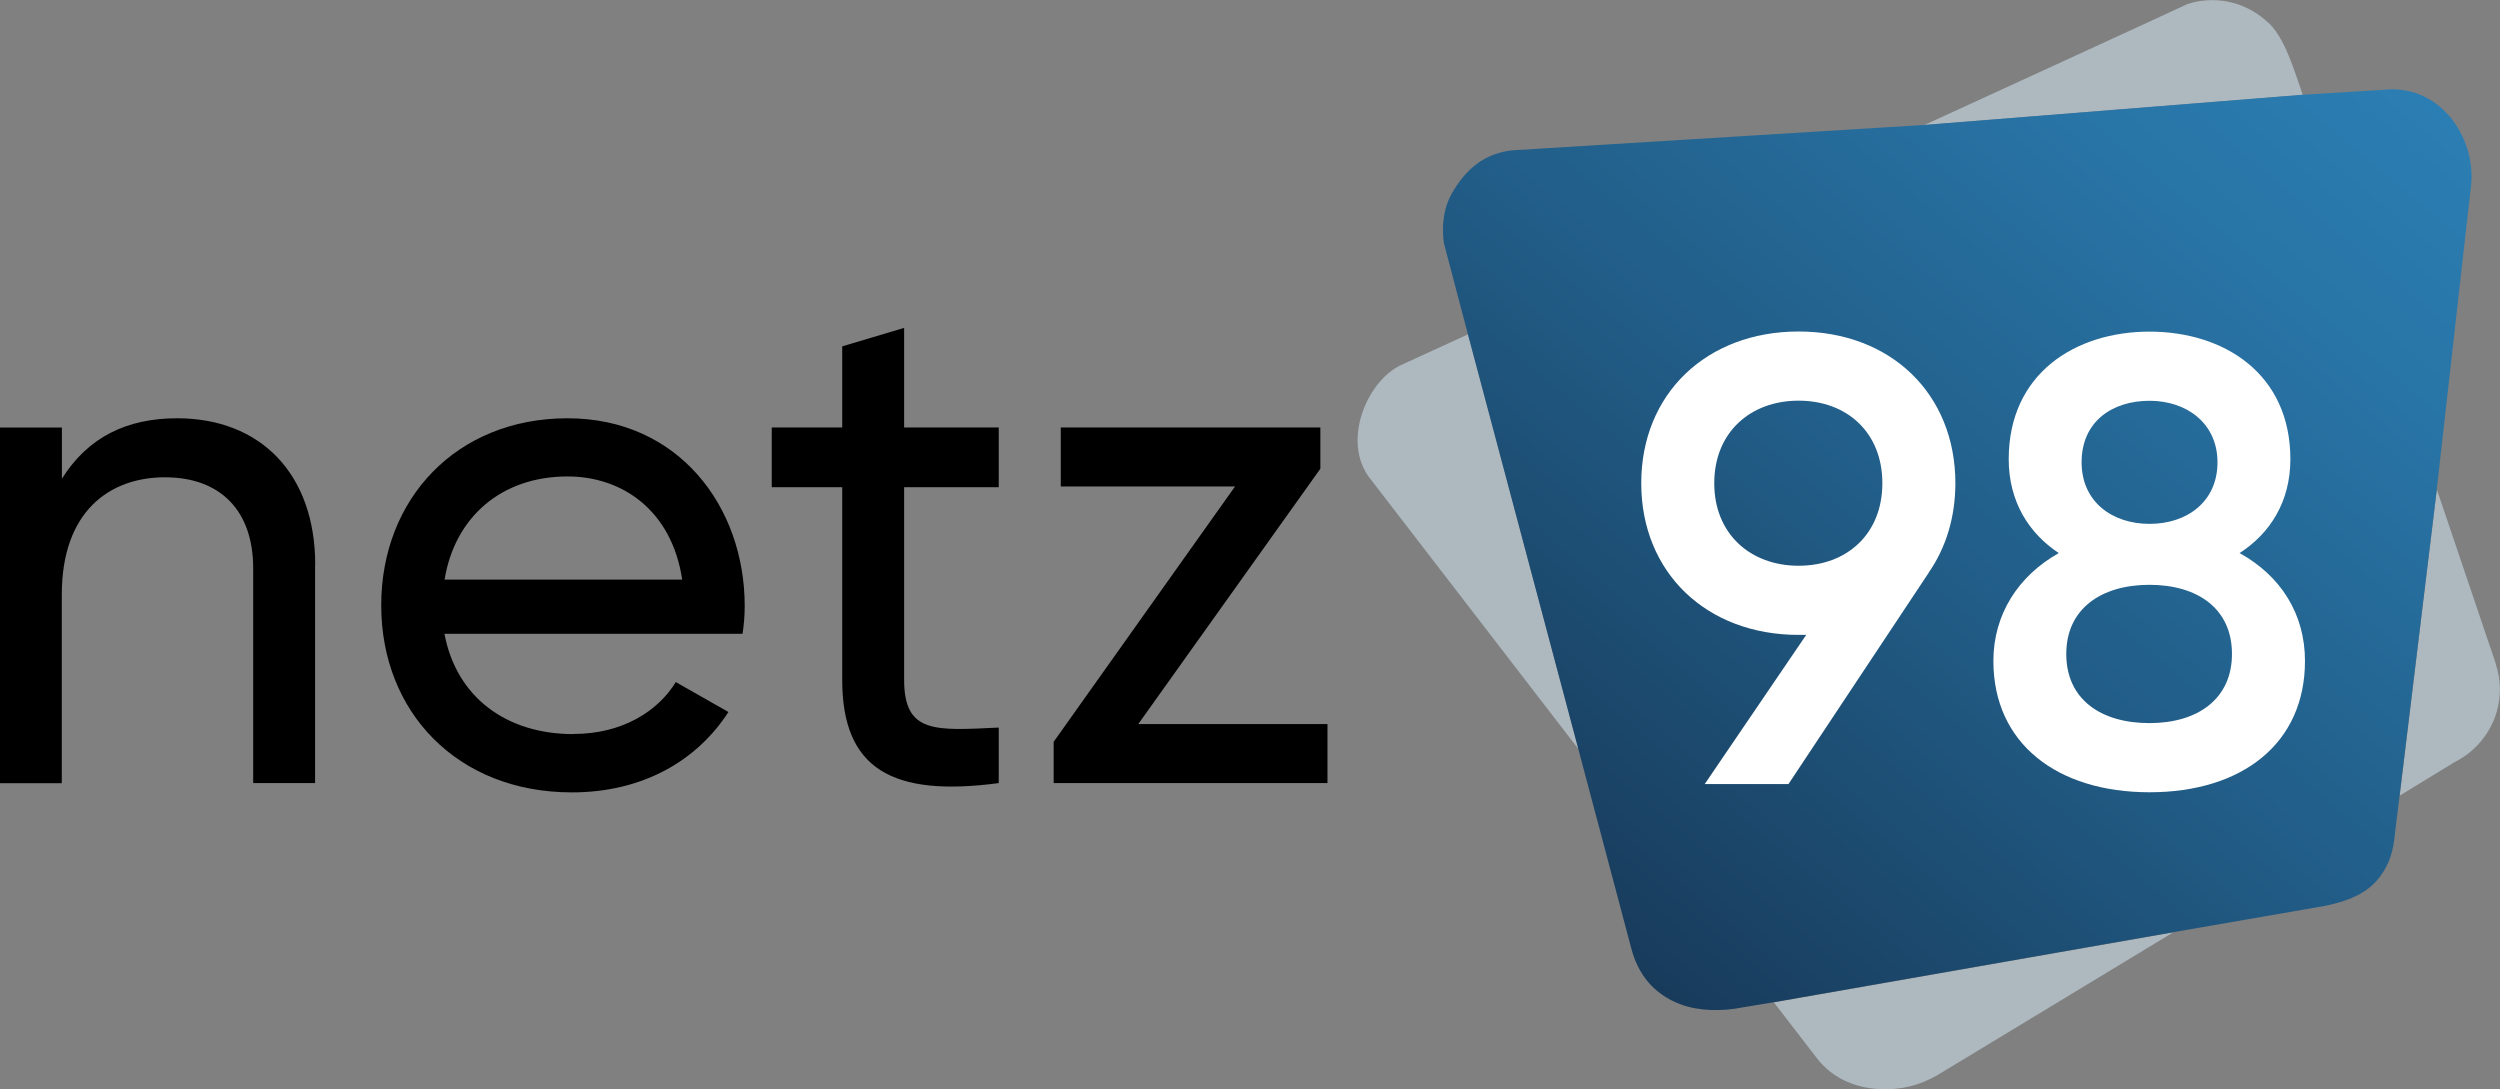 <?xml version="1.0" encoding="UTF-8"?>
<svg id="Ebene_2" data-name="Ebene 2" xmlns="http://www.w3.org/2000/svg" xmlns:xlink="http://www.w3.org/1999/xlink" viewBox="0 0 207.16 90.26">
  <rect x="0" y="0" width="207.16" height="90.26" fill="#808080" stroke="none"/>
  <defs>
    <style>
      .cls-1 {
        fill: #fff;
      }

      .cls-2 {
        fill: #adb8bf;
      }

      .cls-3 {
        fill: url(#Unbenannter_Verlauf_17);
      }
    </style>
    <linearGradient id="Unbenannter_Verlauf_17" data-name="Unbenannter Verlauf 17" x1="131.25" y1="77.01" x2="194.13" y2="2.09" gradientUnits="userSpaceOnUse">
      <stop offset="0" stop-color="#183b5b"/>
      <stop offset=".42" stop-color="#215c86"/>
      <stop offset=".79" stop-color="#2874a6"/>
      <stop offset="1" stop-color="#2b7eb3"/>
    </linearGradient>
  </defs>
  <g id="FINAL_Test_2" data-name="FINAL Test 2">
    <g>
      <path class="cls-2" d="M146.99,83.06l-2.92-3.79,6.44,8.36c1.36,1.81,3.49,2.68,5.93,2.63,1.7-.04,3.18-.55,4.65-1.5l18.99-11.5-33.09,5.8Z"/>
      <path class="cls-2" d="M121.65,27.72l37.84-17.36,31.33-2.5,4.95,14.58-4.95-14.58c-.7-1.96-1.52-4.93-3.02-6.12-1.19-1.07-2.76-1.73-4.49-1.73-.71,0-1.4,.11-2.04,.32-.91,.46-65.33,29.99-65.33,29.99l-.07,.04c-2.66,1.44-4.61,6.16-2.45,9.15l17.39,22.58-9.15-34.37Z"/>
      <path class="cls-2" d="M206.8,54.96h0s-4.87-14.39-4.87-14.39l-3.08,25.36,4.57-2.79c2.21-1.11,3.73-3.39,3.73-6.02,0-.75-.13-1.48-.36-2.16Z"/>
    </g>
    <path class="cls-3" d="M197.69,7.43l-6.87,.42-31.33,2.5-34.24,2.11c-2.11,.26-3.73,1.4-4.98,3.63-1.03,1.86-.62,4.07-.62,4.07l1.99,7.55,9.15,34.37-1.35-5.08,5.72,21.53c.56,2.19,1.86,3.85,4.09,4.69,1.56,.59,3.51,.58,5.07,.27l2.65-.44,33.09-5.8,12.57-2.18c2.47-.5,3.76-1.31,4.61-2.46,.78-1.07,1.08-2.03,1.24-3.75l.36-2.94,3.08-25.36,2.81-24.92c.58-3.88-2.26-8.59-7.05-8.22Z"/>
    <g>
      <path d="M26.11,46.79v18.1h-5.13v-17.8c0-4.83-2.77-7.54-7.31-7.54s-8.55,2.77-8.55,9.73v15.62H0v-29.47H5.13v4.24c2.18-3.48,5.42-5.01,9.55-5.01,6.9,0,11.44,4.6,11.44,12.14Z"/>
      <path d="M47.51,60.82c4.07,0,7.01-1.89,8.49-4.3l4.36,2.48c-2.59,4.01-7.07,6.66-12.97,6.66-9.49,0-15.8-6.66-15.8-15.5s6.25-15.5,15.44-15.5,14.68,7.31,14.68,15.56c0,.77-.06,1.53-.18,2.3h-24.7c1,5.31,5.19,8.31,10.67,8.31Zm-10.67-12.79h19.69c-.88-5.84-5.07-8.55-9.49-8.55-5.54,0-9.37,3.42-10.2,8.55Z"/>
      <path d="M74.92,40.37v15.97c0,4.48,2.59,4.19,7.84,3.95v4.6c-8.84,1.18-12.97-1.18-12.97-8.55v-15.97h-5.84v-4.95h5.84v-6.72l5.13-1.53v8.25h7.84v4.95h-7.84Z"/>
      <path d="M110,60v4.89h-22.69v-3.42l15.03-21.16h-14.44v-4.89h21.51v3.42l-15.09,21.16h15.68Z"/>
    </g>
    <g>
      <path class="cls-1" d="M159.82,47.46l-11.62,17.51h-6.94l8.41-12.36h-.63c-7.62,0-13.04-5.15-13.04-12.57s5.42-12.57,13.04-12.57,12.99,5.15,12.99,12.57c0,2.84-.79,5.36-2.21,7.41Zm-10.78-.58c4,0,6.94-2.63,6.94-6.84s-2.94-6.84-6.94-6.84-6.99,2.63-6.99,6.84,3,6.84,6.99,6.84Z"/>
      <path class="cls-1" d="M191,54.77c0,6.84-5.21,10.88-12.88,10.88s-12.94-4.05-12.94-10.88c0-3.84,2.05-7.05,5.42-8.94-2.47-1.63-4.15-4.26-4.15-7.78,0-7.1,5.52-10.57,11.67-10.57s11.67,3.47,11.67,10.57c0,3.52-1.68,6.15-4.21,7.78,3.42,1.89,5.42,5.05,5.42,8.94Zm-6.05-.58c0-3.79-2.89-5.73-6.84-5.73s-6.89,1.95-6.89,5.73,2.89,5.73,6.89,5.73,6.84-2,6.84-5.73Zm-12.46-15.88c0,3.26,2.52,5.1,5.63,5.1s5.63-1.84,5.63-5.1-2.58-5.1-5.63-5.1-5.63,1.68-5.63,5.1Z"/>
    </g>
  </g>
</svg>